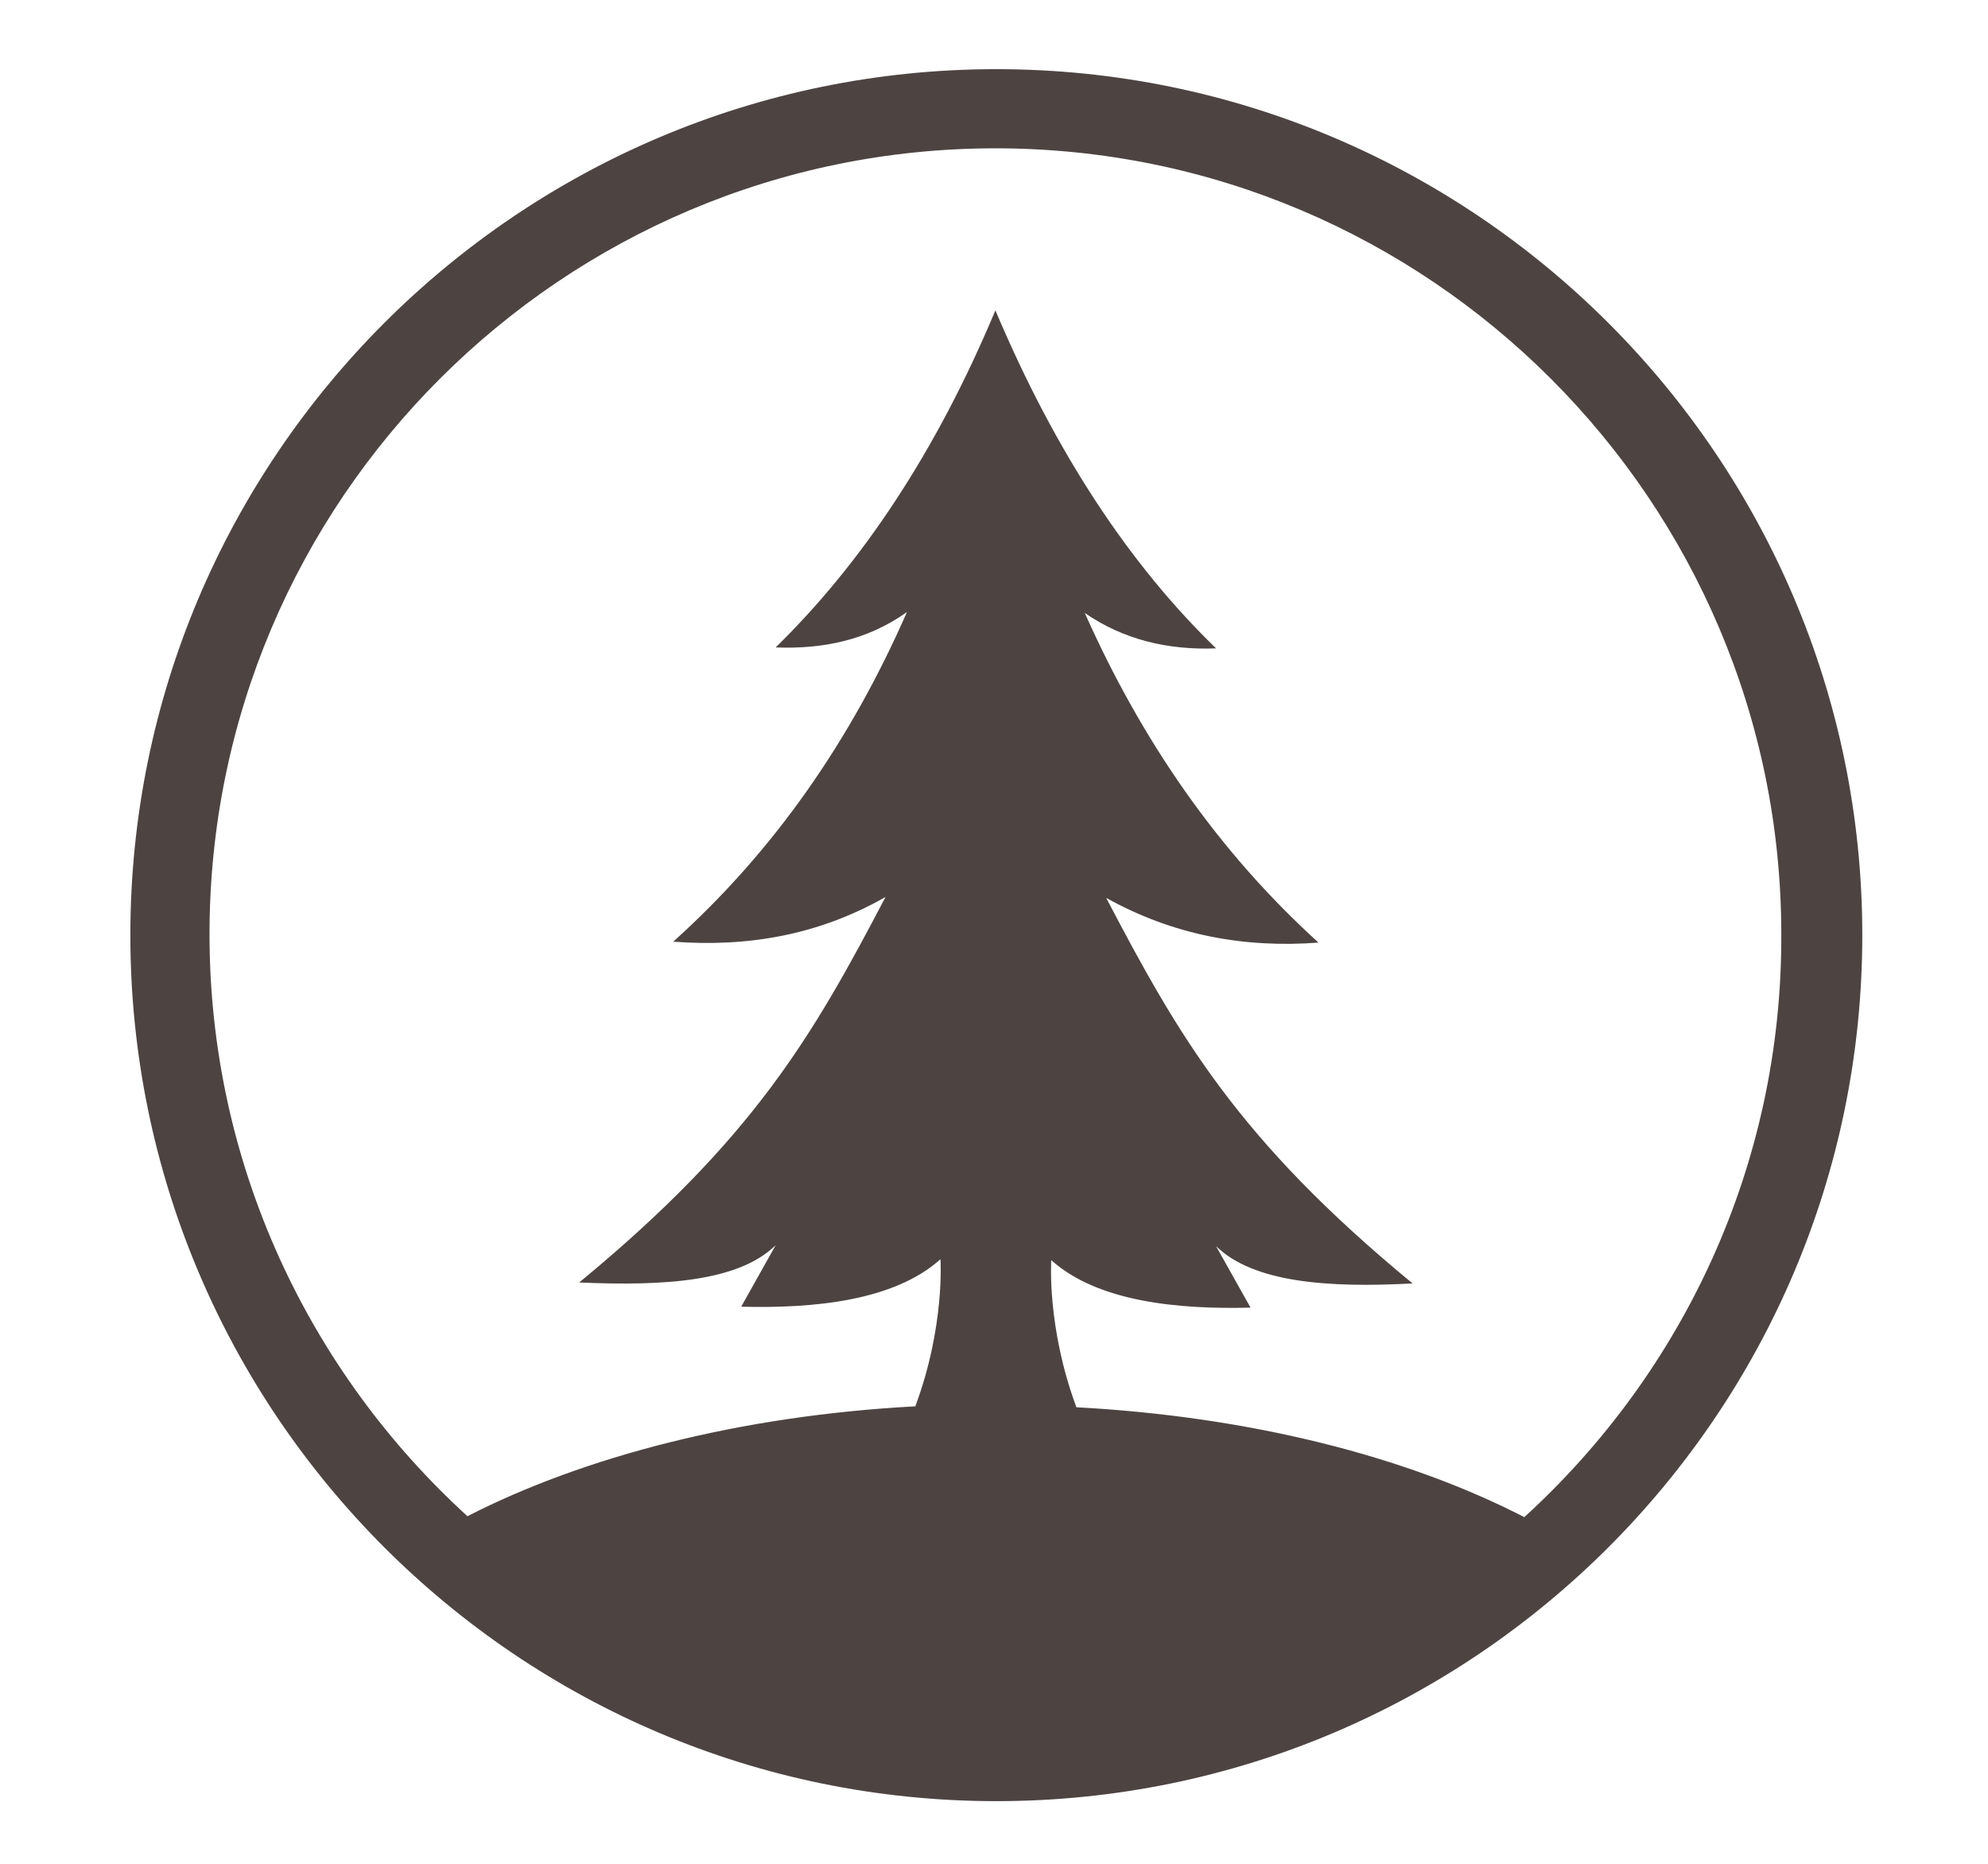 <?xml version="1.0" encoding="utf-8"?>
<svg xmlns="http://www.w3.org/2000/svg" xmlns:xlink="http://www.w3.org/1999/xlink" version="1.1" id="Ebene_1" x="0px" y="0px" viewBox="0 0 213.5 199.1" style="enable-background:new 0 0 213.5 199.1;" xml:space="preserve" width="80" height="75">
<style type="text/css">
	.st0{fill:#4D4442;}
</style>
<path class="st0" d="M107,6.9c-51.3,0-93,41.7-93,93c0,51.3,41.7,93,93,93c51.3,0,93-41.7,93-93C200,48.6,158.3,6.9,107,6.9z   M163.7,162.4c-12.6-6.5-29.4-10.8-48.1-11.8c-3.2-8.6-2.7-15.8-2.7-15.8c5,4.5,13.7,5.3,21.4,5.1l-3.7-6.6c4,3.9,12,4.5,21.1,4  c-18.7-15.4-25.1-26.5-32.9-41.4c7.2,4,14.8,5.4,22.8,4.8c-10.8-9.8-19-21.7-25.1-35.4c4.2,2.9,9,4,14.1,3.8  c-9.2-8.9-17.2-20.9-23.7-36.3v0.9l0-0.9C100.5,48.1,92.5,60,83.3,69c5.1,0.2,9.9-0.8,14.1-3.8c-6,13.7-14.2,25.6-25.1,35.4  c8,0.6,15.6-0.7,22.8-4.8c-7.8,14.9-14.2,26-32.9,41.4c9.2,0.4,17.1-0.1,21.1-4l-3.7,6.6c7.7,0.2,16.4-0.6,21.4-5.1  c0,0,0.5,7.2-2.7,15.8c-18.8,1-35.6,5.4-48.1,11.8c-17-15.5-27.7-37.8-27.7-62.5c0-46.6,37.9-84.4,84.4-84.4  c46.6,0,84.4,37.9,84.4,84.4C191.4,124.6,180.7,146.9,163.7,162.4z"/>
</svg>
